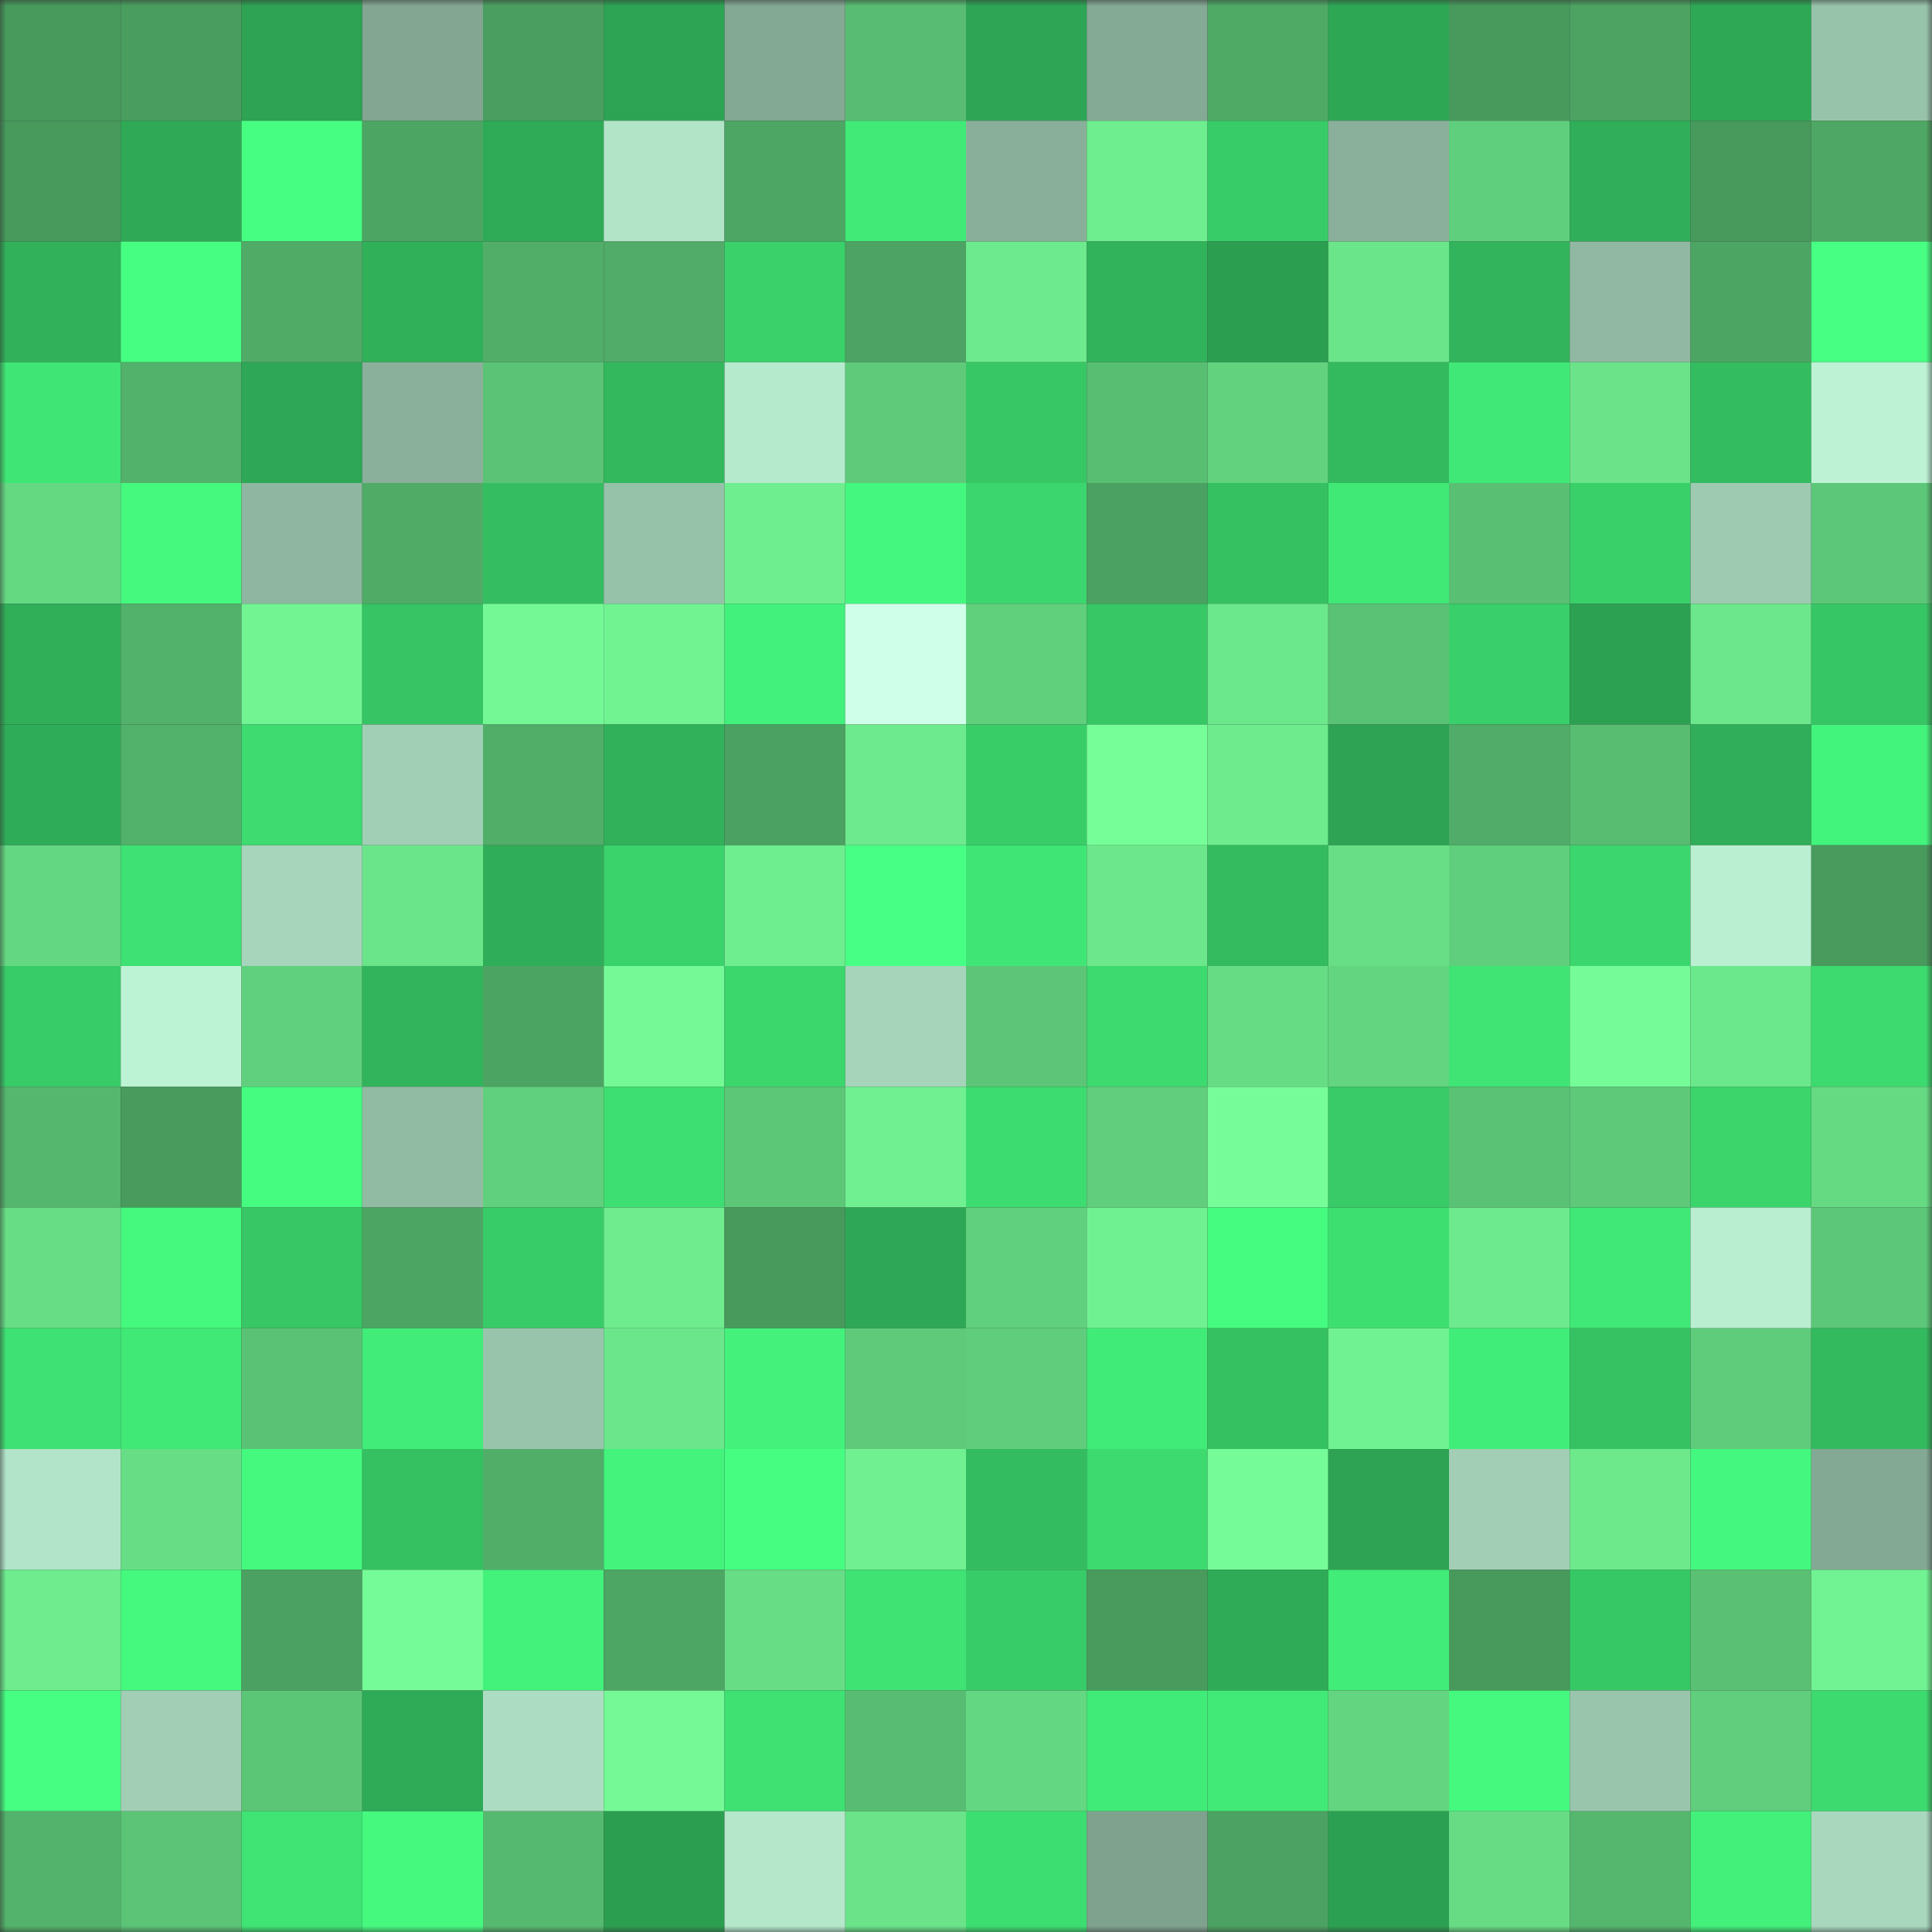 <svg viewBox="0 0 160 160" fill="none" role="img" xmlns="http://www.w3.org/2000/svg" width="240" height="240" name="lens%2Clika31.lens"><rect x="0" y="0" width="160" height="160" fill="#333333" stroke="none"/><mask id="2022079501" mask-type="alpha" maskUnits="userSpaceOnUse" x="0" y="0" width="160" height="160"><rect width="160" height="160" fill="#FFFFFF"></rect></mask><g mask="url(#2022079501)"><rect x="0" y="0" width="10" height="10" fill="#47995c"></rect><rect x="10" y="0" width="10" height="10" fill="#499e5f"></rect><rect x="20" y="0" width="10" height="10" fill="#2da353"></rect><rect x="30" y="0" width="10" height="10" fill="#82a692"></rect><rect x="40" y="0" width="10" height="10" fill="#4a9f60"></rect><rect x="50" y="0" width="10" height="10" fill="#2da454"></rect><rect x="60" y="0" width="10" height="10" fill="#83a893"></rect><rect x="70" y="0" width="10" height="10" fill="#58bd72"></rect><rect x="80" y="0" width="10" height="10" fill="#2ea554"></rect><rect x="90" y="0" width="10" height="10" fill="#84a994"></rect><rect x="100" y="0" width="10" height="10" fill="#4faa66"></rect><rect x="110" y="0" width="10" height="10" fill="#2ea755"></rect><rect x="120" y="0" width="10" height="10" fill="#47995c"></rect><rect x="130" y="0" width="10" height="10" fill="#4ca362"></rect><rect x="140" y="0" width="10" height="10" fill="#2ea855"></rect><rect x="150" y="0" width="10" height="10" fill="#98c3ab"></rect><rect x="0" y="10" width="10" height="10" fill="#47995c"></rect><rect x="10" y="10" width="10" height="10" fill="#2fa956"></rect><rect x="20" y="10" width="10" height="10" fill="#46ff82"></rect><rect x="30" y="10" width="10" height="10" fill="#4da563"></rect><rect x="40" y="10" width="10" height="10" fill="#2faa57"></rect><rect x="50" y="10" width="10" height="10" fill="#b2e4c8"></rect><rect x="60" y="10" width="10" height="10" fill="#4da664"></rect><rect x="70" y="10" width="10" height="10" fill="#41ea77"></rect><rect x="80" y="10" width="10" height="10" fill="#89af9a"></rect><rect x="90" y="10" width="10" height="10" fill="#6fee8f"></rect><rect x="100" y="10" width="10" height="10" fill="#38cc68"></rect><rect x="110" y="10" width="10" height="10" fill="#8ab09b"></rect><rect x="120" y="10" width="10" height="10" fill="#60cf7d"></rect><rect x="130" y="10" width="10" height="10" fill="#30ae59"></rect><rect x="140" y="10" width="10" height="10" fill="#47995c"></rect><rect x="150" y="10" width="10" height="10" fill="#4ea764"></rect><rect x="0" y="20" width="10" height="10" fill="#31b15a"></rect><rect x="10" y="20" width="10" height="10" fill="#46ff82"></rect><rect x="20" y="20" width="10" height="10" fill="#50ab67"></rect><rect x="30" y="20" width="10" height="10" fill="#31b05a"></rect><rect x="40" y="20" width="10" height="10" fill="#51ae69"></rect><rect x="50" y="20" width="10" height="10" fill="#50ac68"></rect><rect x="60" y="20" width="10" height="10" fill="#3ad16a"></rect><rect x="70" y="20" width="10" height="10" fill="#4ca363"></rect><rect x="80" y="20" width="10" height="10" fill="#6dea8d"></rect><rect x="90" y="20" width="10" height="10" fill="#31b35b"></rect><rect x="100" y="20" width="10" height="10" fill="#2c9e50"></rect><rect x="110" y="20" width="10" height="10" fill="#6be58a"></rect><rect x="120" y="20" width="10" height="10" fill="#32b45c"></rect><rect x="130" y="20" width="10" height="10" fill="#90b8a2"></rect><rect x="140" y="20" width="10" height="10" fill="#4da563"></rect><rect x="150" y="20" width="10" height="10" fill="#47ff83"></rect><rect x="0" y="30" width="10" height="10" fill="#3fe675"></rect><rect x="10" y="30" width="10" height="10" fill="#52b16b"></rect><rect x="20" y="30" width="10" height="10" fill="#2ea856"></rect><rect x="30" y="30" width="10" height="10" fill="#8ab09b"></rect><rect x="40" y="30" width="10" height="10" fill="#5bc376"></rect><rect x="50" y="30" width="10" height="10" fill="#33b85e"></rect><rect x="60" y="30" width="10" height="10" fill="#b6eacd"></rect><rect x="70" y="30" width="10" height="10" fill="#5eca7a"></rect><rect x="80" y="30" width="10" height="10" fill="#37c765"></rect><rect x="90" y="30" width="10" height="10" fill="#58be72"></rect><rect x="100" y="30" width="10" height="10" fill="#62d27e"></rect><rect x="110" y="30" width="10" height="10" fill="#33ba5f"></rect><rect x="120" y="30" width="10" height="10" fill="#40e977"></rect><rect x="130" y="30" width="10" height="10" fill="#6ae389"></rect><rect x="140" y="30" width="10" height="10" fill="#34bc60"></rect><rect x="150" y="30" width="10" height="10" fill="#bdf2d5"></rect><rect x="0" y="40" width="10" height="10" fill="#65d882"></rect><rect x="10" y="40" width="10" height="10" fill="#45f87e"></rect><rect x="20" y="40" width="10" height="10" fill="#8eb6a0"></rect><rect x="30" y="40" width="10" height="10" fill="#50ab67"></rect><rect x="40" y="40" width="10" height="10" fill="#34be61"></rect><rect x="50" y="40" width="10" height="10" fill="#97c2aa"></rect><rect x="60" y="40" width="10" height="10" fill="#6fee90"></rect><rect x="70" y="40" width="10" height="10" fill="#44f77e"></rect><rect x="80" y="40" width="10" height="10" fill="#3bd66d"></rect><rect x="90" y="40" width="10" height="10" fill="#4ba161"></rect><rect x="100" y="40" width="10" height="10" fill="#35c162"></rect><rect x="110" y="40" width="10" height="10" fill="#40e876"></rect><rect x="120" y="40" width="10" height="10" fill="#59bf73"></rect><rect x="130" y="40" width="10" height="10" fill="#39cf69"></rect><rect x="140" y="40" width="10" height="10" fill="#9ecab2"></rect><rect x="150" y="40" width="10" height="10" fill="#5cc778"></rect><rect x="0" y="50" width="10" height="10" fill="#30ae58"></rect><rect x="10" y="50" width="10" height="10" fill="#52b16b"></rect><rect x="20" y="50" width="10" height="10" fill="#72f493"></rect><rect x="30" y="50" width="10" height="10" fill="#36c464"></rect><rect x="40" y="50" width="10" height="10" fill="#73f895"></rect><rect x="50" y="50" width="10" height="10" fill="#71f392"></rect><rect x="60" y="50" width="10" height="10" fill="#42f17b"></rect><rect x="70" y="50" width="10" height="10" fill="#cfffe9"></rect><rect x="80" y="50" width="10" height="10" fill="#61d07d"></rect><rect x="90" y="50" width="10" height="10" fill="#37c765"></rect><rect x="100" y="50" width="10" height="10" fill="#6ce88c"></rect><rect x="110" y="50" width="10" height="10" fill="#5ac275"></rect><rect x="120" y="50" width="10" height="10" fill="#39cf6a"></rect><rect x="130" y="50" width="10" height="10" fill="#2ca152"></rect><rect x="140" y="50" width="10" height="10" fill="#6ce78c"></rect><rect x="150" y="50" width="10" height="10" fill="#37c665"></rect><rect x="0" y="60" width="10" height="10" fill="#2fac58"></rect><rect x="10" y="60" width="10" height="10" fill="#52b16b"></rect><rect x="20" y="60" width="10" height="10" fill="#3ddb70"></rect><rect x="30" y="60" width="10" height="10" fill="#a1cfb6"></rect><rect x="40" y="60" width="10" height="10" fill="#51ae69"></rect><rect x="50" y="60" width="10" height="10" fill="#31b15a"></rect><rect x="60" y="60" width="10" height="10" fill="#4ba161"></rect><rect x="70" y="60" width="10" height="10" fill="#6dea8d"></rect><rect x="80" y="60" width="10" height="10" fill="#39cd68"></rect><rect x="90" y="60" width="10" height="10" fill="#76fe99"></rect><rect x="100" y="60" width="10" height="10" fill="#6deb8d"></rect><rect x="110" y="60" width="10" height="10" fill="#2da353"></rect><rect x="120" y="60" width="10" height="10" fill="#50ac68"></rect><rect x="130" y="60" width="10" height="10" fill="#58bc71"></rect><rect x="140" y="60" width="10" height="10" fill="#30ae59"></rect><rect x="150" y="60" width="10" height="10" fill="#43f47c"></rect><rect x="0" y="70" width="10" height="10" fill="#64d782"></rect><rect x="10" y="70" width="10" height="10" fill="#3ee173"></rect><rect x="20" y="70" width="10" height="10" fill="#a6d5bb"></rect><rect x="30" y="70" width="10" height="10" fill="#6be58a"></rect><rect x="40" y="70" width="10" height="10" fill="#30ad58"></rect><rect x="50" y="70" width="10" height="10" fill="#3ad26b"></rect><rect x="60" y="70" width="10" height="10" fill="#6fee90"></rect><rect x="70" y="70" width="10" height="10" fill="#48ff85"></rect><rect x="80" y="70" width="10" height="10" fill="#3fe675"></rect><rect x="90" y="70" width="10" height="10" fill="#6ce78c"></rect><rect x="100" y="70" width="10" height="10" fill="#34bb5f"></rect><rect x="110" y="70" width="10" height="10" fill="#68df86"></rect><rect x="120" y="70" width="10" height="10" fill="#60cf7d"></rect><rect x="130" y="70" width="10" height="10" fill="#3bd66d"></rect><rect x="140" y="70" width="10" height="10" fill="#baefd2"></rect><rect x="150" y="70" width="10" height="10" fill="#489a5d"></rect><rect x="0" y="80" width="10" height="10" fill="#38cc68"></rect><rect x="10" y="80" width="10" height="10" fill="#bdf3d5"></rect><rect x="20" y="80" width="10" height="10" fill="#61d07e"></rect><rect x="30" y="80" width="10" height="10" fill="#32b45c"></rect><rect x="40" y="80" width="10" height="10" fill="#4ca463"></rect><rect x="50" y="80" width="10" height="10" fill="#74f996"></rect><rect x="60" y="80" width="10" height="10" fill="#3bd76d"></rect><rect x="70" y="80" width="10" height="10" fill="#a5d4ba"></rect><rect x="80" y="80" width="10" height="10" fill="#5cc577"></rect><rect x="90" y="80" width="10" height="10" fill="#3cda6f"></rect><rect x="100" y="80" width="10" height="10" fill="#66dc85"></rect><rect x="110" y="80" width="10" height="10" fill="#63d580"></rect><rect x="120" y="80" width="10" height="10" fill="#3fe474"></rect><rect x="130" y="80" width="10" height="10" fill="#75fc98"></rect><rect x="140" y="80" width="10" height="10" fill="#6ce88c"></rect><rect x="150" y="80" width="10" height="10" fill="#3cda6f"></rect><rect x="0" y="90" width="10" height="10" fill="#55b76e"></rect><rect x="10" y="90" width="10" height="10" fill="#489b5d"></rect><rect x="20" y="90" width="10" height="10" fill="#45fb80"></rect><rect x="30" y="90" width="10" height="10" fill="#92bba4"></rect><rect x="40" y="90" width="10" height="10" fill="#61d07e"></rect><rect x="50" y="90" width="10" height="10" fill="#3edf72"></rect><rect x="60" y="90" width="10" height="10" fill="#5dc778"></rect><rect x="70" y="90" width="10" height="10" fill="#70f091"></rect><rect x="80" y="90" width="10" height="10" fill="#3ddc70"></rect><rect x="90" y="90" width="10" height="10" fill="#60ce7c"></rect><rect x="100" y="90" width="10" height="10" fill="#76fd99"></rect><rect x="110" y="90" width="10" height="10" fill="#38cb67"></rect><rect x="120" y="90" width="10" height="10" fill="#5ac275"></rect><rect x="130" y="90" width="10" height="10" fill="#5ec979"></rect><rect x="140" y="90" width="10" height="10" fill="#3bd56c"></rect><rect x="150" y="90" width="10" height="10" fill="#65da83"></rect><rect x="0" y="100" width="10" height="10" fill="#67dd85"></rect><rect x="10" y="100" width="10" height="10" fill="#45f87e"></rect><rect x="20" y="100" width="10" height="10" fill="#37c765"></rect><rect x="30" y="100" width="10" height="10" fill="#4da563"></rect><rect x="40" y="100" width="10" height="10" fill="#38cc68"></rect><rect x="50" y="100" width="10" height="10" fill="#6eec8e"></rect><rect x="60" y="100" width="10" height="10" fill="#47995c"></rect><rect x="70" y="100" width="10" height="10" fill="#2ea856"></rect><rect x="80" y="100" width="10" height="10" fill="#61d07e"></rect><rect x="90" y="100" width="10" height="10" fill="#70f191"></rect><rect x="100" y="100" width="10" height="10" fill="#45fb80"></rect><rect x="110" y="100" width="10" height="10" fill="#3ddf71"></rect><rect x="120" y="100" width="10" height="10" fill="#6dea8d"></rect><rect x="130" y="100" width="10" height="10" fill="#40e977"></rect><rect x="140" y="100" width="10" height="10" fill="#baeed1"></rect><rect x="150" y="100" width="10" height="10" fill="#5cc778"></rect><rect x="0" y="110" width="10" height="10" fill="#3ee173"></rect><rect x="10" y="110" width="10" height="10" fill="#40e876"></rect><rect x="20" y="110" width="10" height="10" fill="#5ac275"></rect><rect x="30" y="110" width="10" height="10" fill="#41ec78"></rect><rect x="40" y="110" width="10" height="10" fill="#99c4ac"></rect><rect x="50" y="110" width="10" height="10" fill="#6be68b"></rect><rect x="60" y="110" width="10" height="10" fill="#43f17b"></rect><rect x="70" y="110" width="10" height="10" fill="#5eca7a"></rect><rect x="80" y="110" width="10" height="10" fill="#5fcd7c"></rect><rect x="90" y="110" width="10" height="10" fill="#41eb78"></rect><rect x="100" y="110" width="10" height="10" fill="#35c062"></rect><rect x="110" y="110" width="10" height="10" fill="#71f292"></rect><rect x="120" y="110" width="10" height="10" fill="#41ed79"></rect><rect x="130" y="110" width="10" height="10" fill="#36c263"></rect><rect x="140" y="110" width="10" height="10" fill="#5fcc7b"></rect><rect x="150" y="110" width="10" height="10" fill="#33b95e"></rect><rect x="0" y="120" width="10" height="10" fill="#b2e4c9"></rect><rect x="10" y="120" width="10" height="10" fill="#67de86"></rect><rect x="20" y="120" width="10" height="10" fill="#45f97f"></rect><rect x="30" y="120" width="10" height="10" fill="#35c162"></rect><rect x="40" y="120" width="10" height="10" fill="#51ae69"></rect><rect x="50" y="120" width="10" height="10" fill="#43f37c"></rect><rect x="60" y="120" width="10" height="10" fill="#46fd81"></rect><rect x="70" y="120" width="10" height="10" fill="#70f091"></rect><rect x="80" y="120" width="10" height="10" fill="#34bd60"></rect><rect x="90" y="120" width="10" height="10" fill="#3cda6f"></rect><rect x="100" y="120" width="10" height="10" fill="#75fc98"></rect><rect x="110" y="120" width="10" height="10" fill="#2da353"></rect><rect x="120" y="120" width="10" height="10" fill="#a1ceb5"></rect><rect x="130" y="120" width="10" height="10" fill="#6de98c"></rect><rect x="140" y="120" width="10" height="10" fill="#44f77e"></rect><rect x="150" y="120" width="10" height="10" fill="#83a894"></rect><rect x="0" y="130" width="10" height="10" fill="#6eec8e"></rect><rect x="10" y="130" width="10" height="10" fill="#45f87e"></rect><rect x="20" y="130" width="10" height="10" fill="#4ba161"></rect><rect x="30" y="130" width="10" height="10" fill="#75fb98"></rect><rect x="40" y="130" width="10" height="10" fill="#43f27b"></rect><rect x="50" y="130" width="10" height="10" fill="#4da664"></rect><rect x="60" y="130" width="10" height="10" fill="#67dd85"></rect><rect x="70" y="130" width="10" height="10" fill="#3fe374"></rect><rect x="80" y="130" width="10" height="10" fill="#38cc68"></rect><rect x="90" y="130" width="10" height="10" fill="#489b5d"></rect><rect x="100" y="130" width="10" height="10" fill="#2fab57"></rect><rect x="110" y="130" width="10" height="10" fill="#41ec78"></rect><rect x="120" y="130" width="10" height="10" fill="#47995c"></rect><rect x="130" y="130" width="10" height="10" fill="#37c866"></rect><rect x="140" y="130" width="10" height="10" fill="#5ac074"></rect><rect x="150" y="130" width="10" height="10" fill="#71f393"></rect><rect x="0" y="140" width="10" height="10" fill="#46fe82"></rect><rect x="10" y="140" width="10" height="10" fill="#a1ceb5"></rect><rect x="20" y="140" width="10" height="10" fill="#5cc677"></rect><rect x="30" y="140" width="10" height="10" fill="#2faa57"></rect><rect x="40" y="140" width="10" height="10" fill="#acddc2"></rect><rect x="50" y="140" width="10" height="10" fill="#74f996"></rect><rect x="60" y="140" width="10" height="10" fill="#3ee172"></rect><rect x="70" y="140" width="10" height="10" fill="#58bd72"></rect><rect x="80" y="140" width="10" height="10" fill="#64d782"></rect><rect x="90" y="140" width="10" height="10" fill="#41eb78"></rect><rect x="100" y="140" width="10" height="10" fill="#41ea77"></rect><rect x="110" y="140" width="10" height="10" fill="#63d580"></rect><rect x="120" y="140" width="10" height="10" fill="#45f87e"></rect><rect x="130" y="140" width="10" height="10" fill="#9ac5ad"></rect><rect x="140" y="140" width="10" height="10" fill="#60ce7c"></rect><rect x="150" y="140" width="10" height="10" fill="#3cda6f"></rect><rect x="0" y="150" width="10" height="10" fill="#53b26b"></rect><rect x="10" y="150" width="10" height="10" fill="#5bc476"></rect><rect x="20" y="150" width="10" height="10" fill="#3fe474"></rect><rect x="30" y="150" width="10" height="10" fill="#45f97f"></rect><rect x="40" y="150" width="10" height="10" fill="#56b970"></rect><rect x="50" y="150" width="10" height="10" fill="#2c9e50"></rect><rect x="60" y="150" width="10" height="10" fill="#b5e7cb"></rect><rect x="70" y="150" width="10" height="10" fill="#6ae389"></rect><rect x="80" y="150" width="10" height="10" fill="#3dde71"></rect><rect x="90" y="150" width="10" height="10" fill="#7fa28e"></rect><rect x="100" y="150" width="10" height="10" fill="#4ba262"></rect><rect x="110" y="150" width="10" height="10" fill="#2ca052"></rect><rect x="120" y="150" width="10" height="10" fill="#67dc85"></rect><rect x="130" y="150" width="10" height="10" fill="#55b66e"></rect><rect x="140" y="150" width="10" height="10" fill="#42f07a"></rect><rect x="150" y="150" width="10" height="10" fill="#a8d7bd"></rect></g></svg>